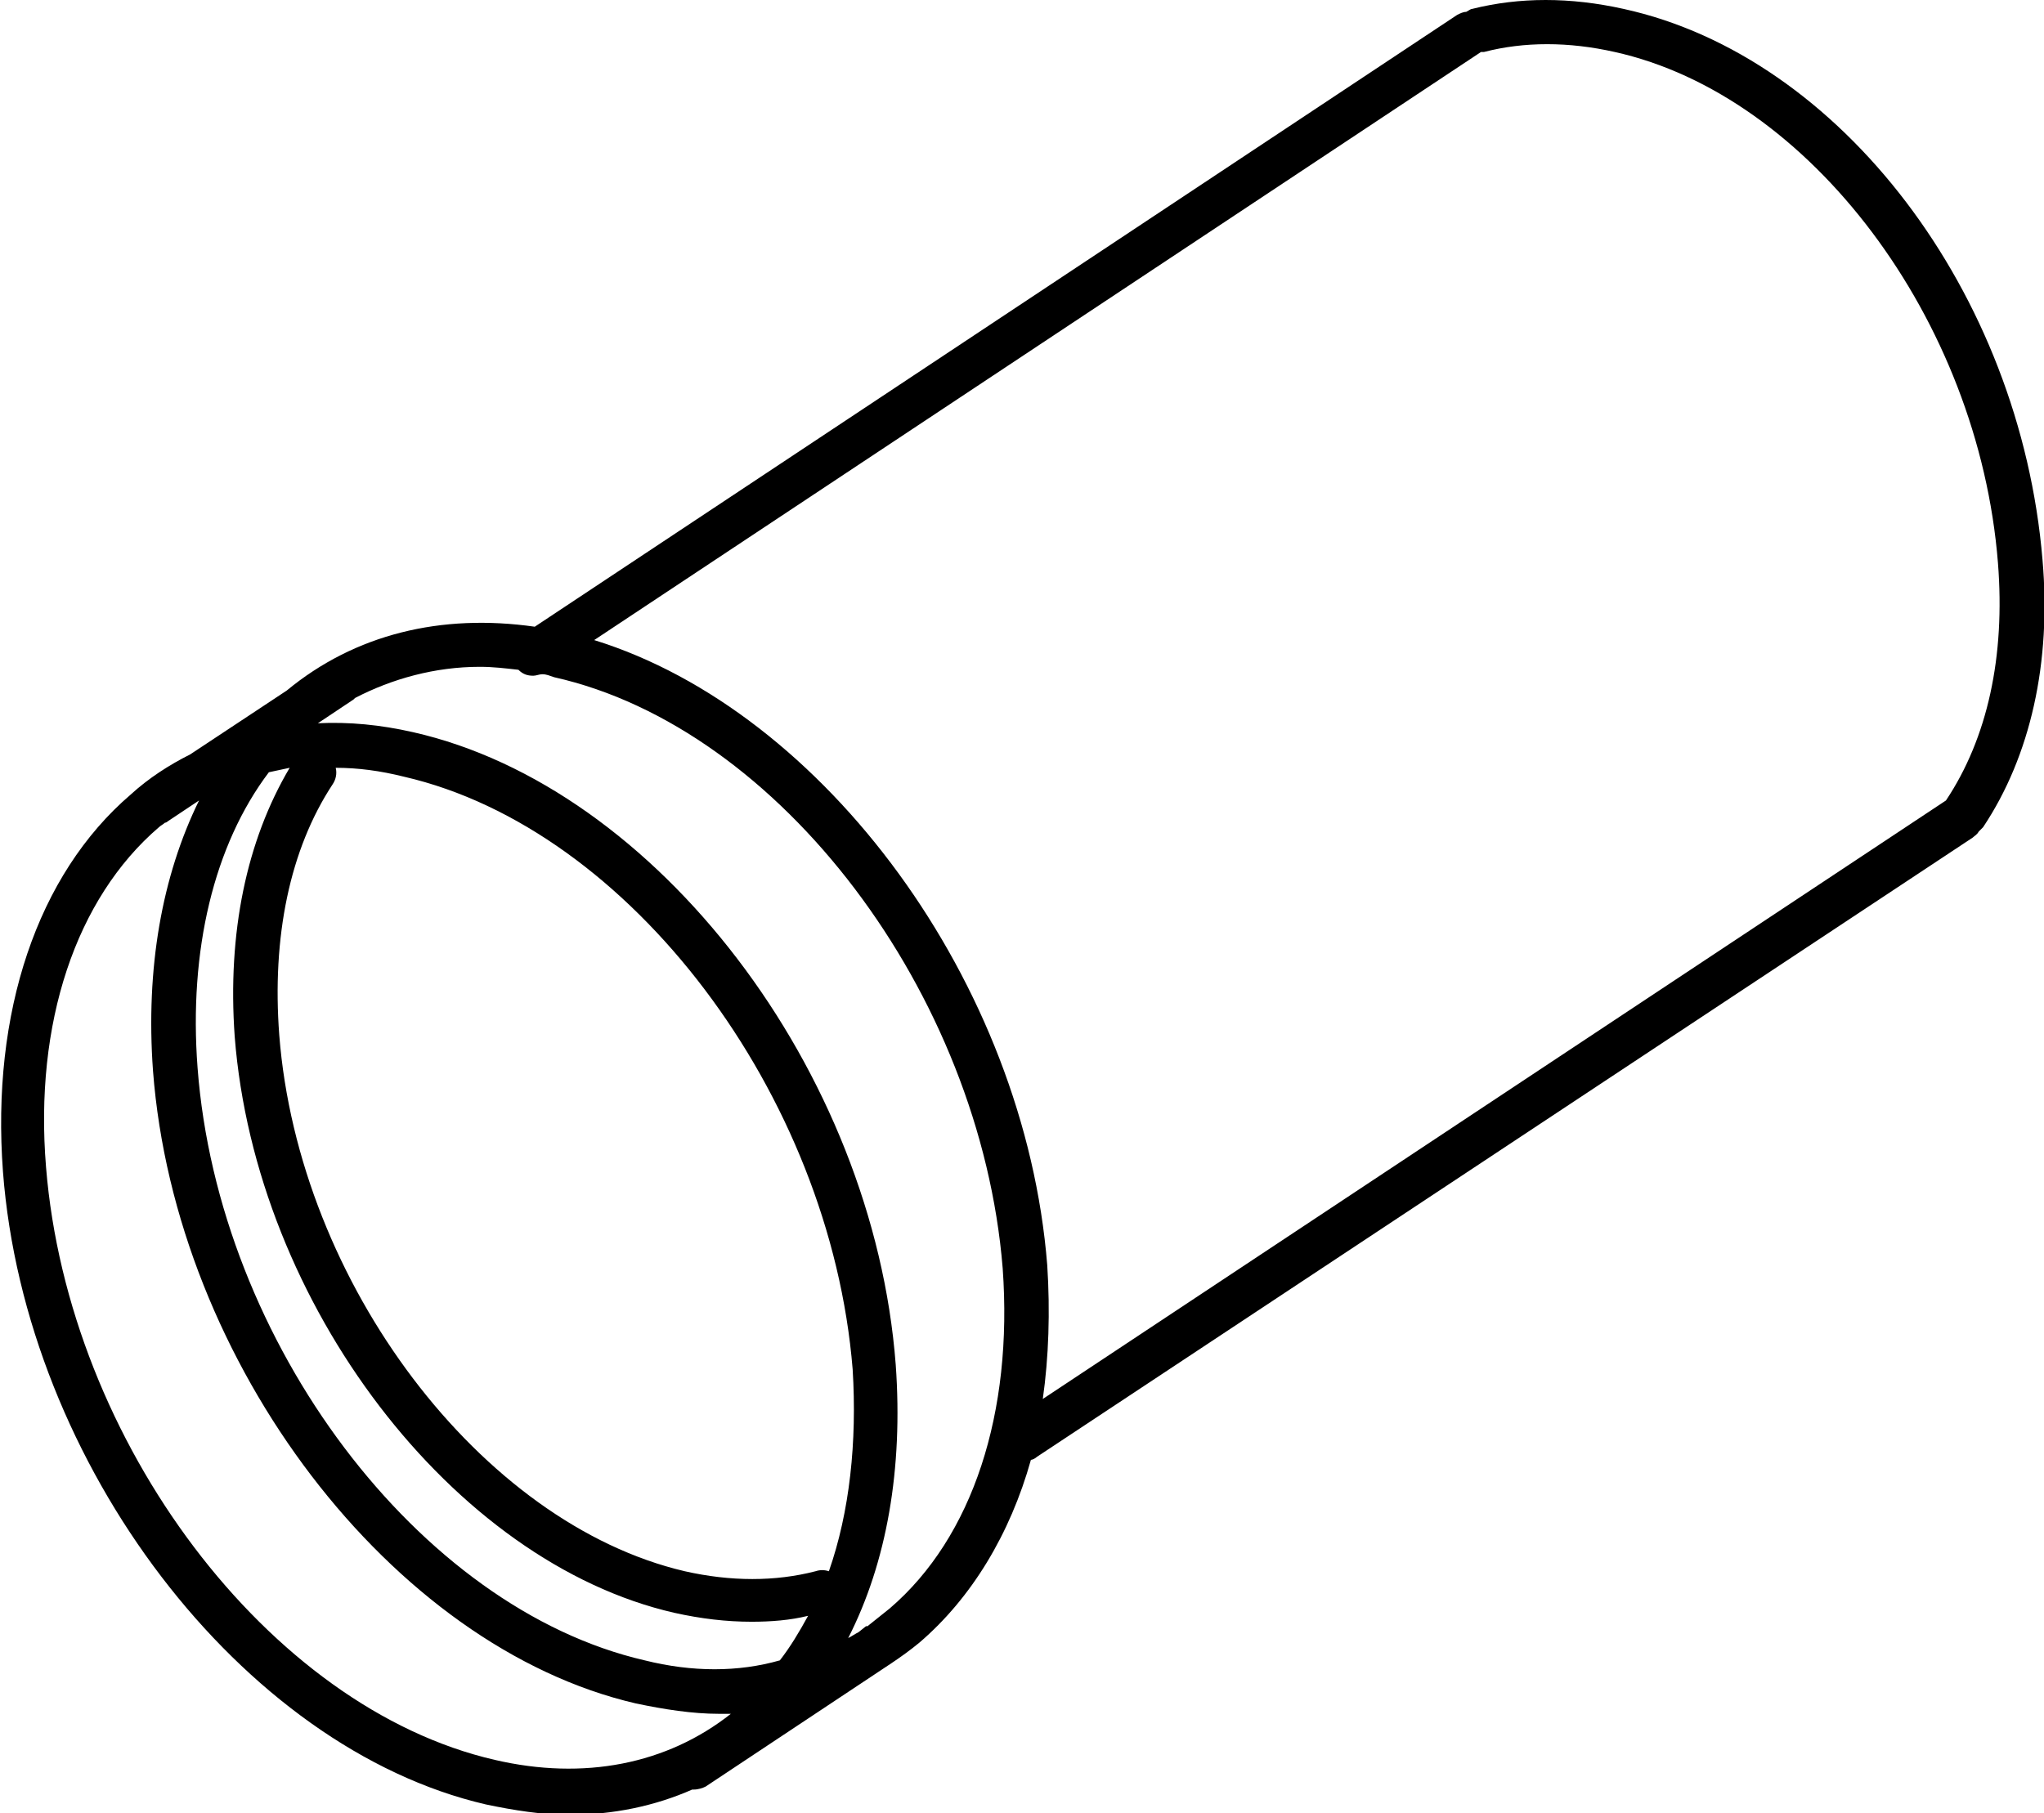 <?xml version="1.0" encoding="utf-8"?>
<!-- Generator: Adobe Illustrator 21.0.0, SVG Export Plug-In . SVG Version: 6.00 Build 0)  -->
<svg version="1.1" id="Warstwa_1" xmlns="http://www.w3.org/2000/svg" xmlns:xlink="http://www.w3.org/1999/xlink" x="0px" y="0px"
	 viewBox="0 0 137.6 122.1" style="enable-background:new 0 0 137.6 122.1;" xml:space="preserve">
<style type="text/css">
	.st0{display:none;}
	.st1{display:inline;fill:none;stroke:#000000;stroke-width:3;stroke-linecap:round;stroke-linejoin:round;stroke-miterlimit:10;}
</style>
<g class="st0">
	<path class="st1" d="M69,85.3C67.5,66.1,53.5,47.7,37.7,44c-15.8-3.6-27.4,8.9-25.9,28c1.5,19.1,15.5,37.6,31.3,41.2
		C58.9,117,70.5,104.4,69,85.3z"/>
	<path class="st1" d="M21.1,51.9c-2.9,4.5-4.4,10.7-3.8,17.9c1.4,17.4,14.1,34.1,28.4,37.5c3.4,0.8,6.6,0.7,9.5,0"/>
	<path class="st1" d="M58.8,92c-1.5-19.1-15.5-37.6-31.3-41.2c-15.8-3.6-27.4,8.9-25.9,28c1.5,19.1,15.5,37.6,31.3,41.2
		C48.7,123.7,60.3,111.1,58.8,92z"/>
	<path class="st1" d="M131.9,46.9c4.5-2.8,7.1-8.7,6.5-16.3c-0.9-12.1-9.8-23.7-19.8-26c-4.2-1-7.9-0.1-10.8,2.1"/>
	<line class="st1" x1="46.2" y1="47.3" x2="109.2" y2="5.6"/>
	<line class="st1" x1="69.2" y1="88.2" x2="132.2" y2="46.5"/>
	<line class="st1" x1="10.5" y1="54.1" x2="23" y2="45.8"/>
	<line class="st1" x1="46.7" y1="118.9" x2="59.2" y2="110.7"/>
</g>
<path d="M137.5,37.7C136,19.7,123.9,3.8,109.3,0.6c-3.6-0.8-7-0.8-10.2,0c-0.1,0-0.2,0.1-0.4,0.2c-0.2,0-0.4,0.1-0.6,0.2L36,42.2
	c-6.3-0.9-12.1,0.5-16.7,4.3l-6.5,4.3c-1.4,0.7-2.8,1.6-4,2.7c-6.3,5.4-9.4,14.7-8.6,25.4c1.5,19.7,16.1,38.8,32.5,42.6
	c1.9,0.4,3.8,0.7,5.6,0.7c3,0,5.8-0.6,8.3-1.7c0,0,0.1,0,0.1,0c0.3,0,0.6-0.1,0.8-0.2L60,112c0,0,0,0,0,0c0.6-0.4,1.3-0.9,1.9-1.4
	c3.5-3,6.1-7.3,7.5-12.3c0.1,0,0.3-0.1,0.4-0.2l63-41.7c0.1-0.1,0.3-0.2,0.4-0.4c0.1-0.1,0.2-0.2,0.3-0.3
	C136.7,50.9,138.1,44.6,137.5,37.7z M43.4,111.8c-15.2-3.5-28.7-21.4-30.1-39.9c-0.6-7.9,1.1-15,4.8-19.9c0.5-0.1,0.9-0.2,1.4-0.3
	c-2.9,4.9-4.2,11.1-3.7,18.1c1.4,18,14.7,35.4,29.6,38.8c1.8,0.4,3.5,0.6,5.2,0.6c1.3,0,2.6-0.1,3.8-0.4c-0.6,1.1-1.2,2.1-1.9,3
	C49.7,112.6,46.6,112.6,43.4,111.8z M55.8,105.8c-0.3-0.1-0.6-0.1-0.9,0c-2.7,0.7-5.7,0.7-8.8,0c-13.7-3.2-26-19.4-27.3-36.1
	c-0.5-6.6,0.7-12.5,3.6-16.9c0.2-0.3,0.3-0.7,0.2-1.1c1.5,0,3,0.2,4.6,0.6c15.2,3.5,28.7,21.4,30.2,39.9
	C57.7,97.1,57.2,101.8,55.8,105.8z M33.3,118.5C18.1,115,4.6,97.1,3.1,78.6c-0.8-9.7,2-18.1,7.6-22.9c0.1-0.1,0.3-0.2,0.4-0.3
	c0.1,0,0.2-0.1,0.2-0.1l2.1-1.4c-2.5,5.1-3.6,11.3-3.1,18.2c1.5,19.7,16.1,38.8,32.5,42.6c1.9,0.4,3.8,0.7,5.6,0.7
	c0.3,0,0.5,0,0.8,0C44.9,118.8,39.3,119.9,33.3,118.5z M59.9,108.3c-0.5,0.4-1,0.8-1.5,1.2c0,0,0,0-0.1,0l-0.5,0.4
	c-0.2,0.1-0.5,0.3-0.7,0.4c2.6-5.1,3.7-11.4,3.2-18.4c0,0,0,0,0,0C58.8,72.1,44.2,53,27.8,49.3c-2.2-0.5-4.3-0.7-6.4-0.6l2.4-1.6
	c0,0,0.1-0.1,0.1-0.1c2.5-1.3,5.4-2.1,8.4-2.1c0.9,0,1.7,0.1,2.6,0.2c0.3,0.3,0.6,0.4,1,0.4c0.2,0,0.4-0.1,0.6-0.1
	c0.3,0,0.5,0.1,0.8,0.2C52.5,49,66,66.9,67.5,85.4v0C68.2,95.1,65.5,103.5,59.9,108.3z M131,53.9L70.2,94.2c0.4-2.8,0.5-5.9,0.3-9
	c0,0,0,0,0,0C69,66.2,55.5,47.9,40,43.1L99.7,3.5c0.1,0,0.1,0,0.2,0c2.7-0.7,5.7-0.7,8.8,0c13.1,2.9,24.5,18,25.8,34.4
	C135,44.2,133.8,49.7,131,53.9z"/>
</svg>
